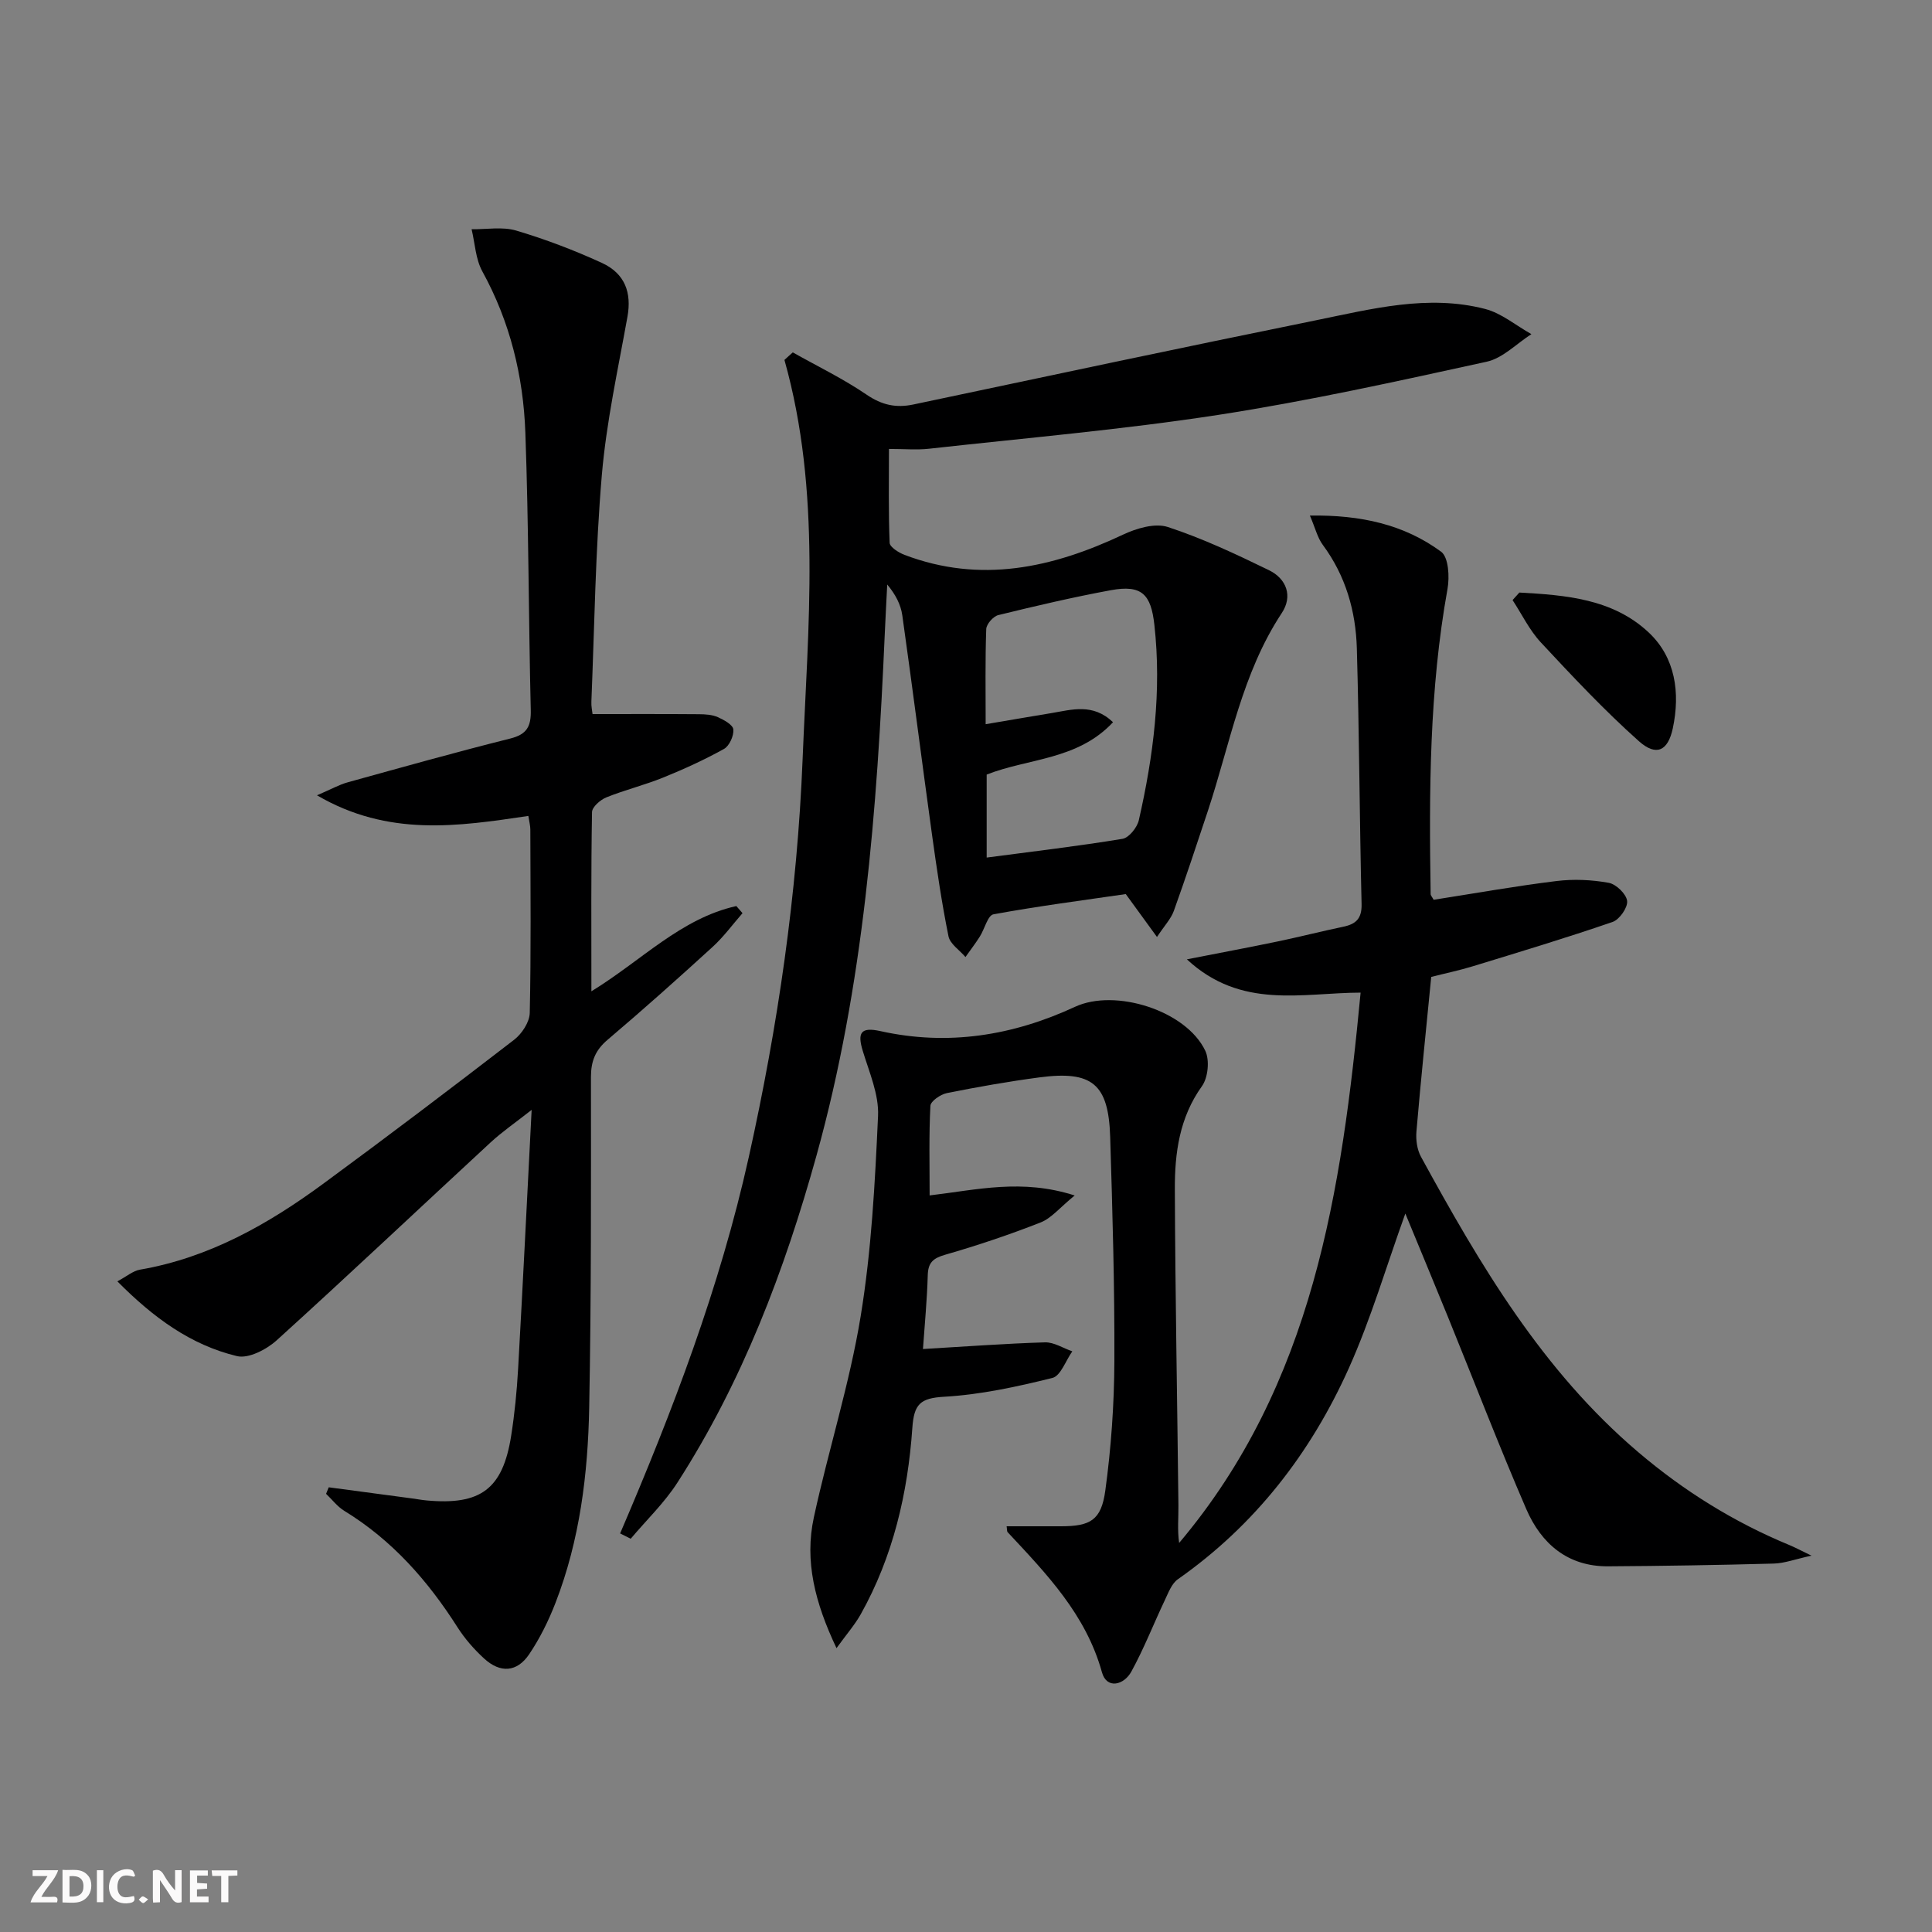 <svg enable-background="new 0 0 400 400" viewBox="0 0 400 400" xmlns="http://www.w3.org/2000/svg"><rect x="0" y="0" width="400" height="400" fill="#808080" stroke="none"/><g fill="#fbfafa"><path d="m37.59 393.81c-.92.31-1.52.05-2-.78-.7-1.2-1.52-2.34-2.47-3.78v4.59c-.55.03-.95.05-1.41.07-.03-.37-.06-.64-.06-.91 0-1.91 0-3.81 0-5.7 1.13-.41 1.77-.03 2.29.91.62 1.11 1.38 2.14 2.31 3.19v-4.2h1.35v6.61z"/><path d="m12.94 393.88v-6.75c1.9.19 3.93-.54 5.37 1.29.8 1.01.78 2.88.03 3.97-1.37 1.97-3.4 1.51-5.4 1.49m1.45-1.22c2.04.12 2.92-.58 2.89-2.21-.03-1.51-.98-2.19-2.89-2z"/><path d="m11.81 393.87h-5.49c.68-2.18 2.47-3.48 3.51-5.45h-3.08v-1.21h5.29c-.71 2.13-2.44 3.48-3.47 5.51.86 0 1.63.04 2.39-.01.79-.05 1.14.21.85 1.16"/><path d="m39.33 393.86v-6.61h3.7v1.07h-2.22v1.52c.68.04 1.34.09 2.07.13v1.07c-.72.05-1.38.09-2.1.14v1.48h2.4v1.19h-3.85z"/><path d="m27.71 388.56c-1.15-.3-2.46-.61-3.1.64-.37.73-.41 1.93-.06 2.67.63 1.35 1.99.93 3.17.68.35.94-.01 1.32-.93 1.46-1.62.25-3.05-.27-3.76-1.48-.73-1.25-.6-3.03.31-4.17.88-1.11 2.71-1.7 4-1.16.32.13.44.74.65 1.12-.1.08-.19.16-.28.24"/><path d="m49.15 387.24v1.07c-.59.02-1.17.05-1.87.08v5.44h-1.48v-5.44h-1.85c-.05-.4-.08-.73-.13-1.15z"/><path d="m20.06 387.21h1.33v6.62h-1.33z"/><path d="m30.68 393.25c-.49.38-.8.79-1.05.76-.32-.05-.6-.45-.9-.7.26-.24.51-.64.8-.67.29-.04.62.3 1.15.61"/></g><path d="m208.41 316h11.26c6.04-.01 8.33-1.22 9.17-7.38 1.21-8.86 1.84-17.86 1.88-26.81.06-15.48-.39-30.96-.87-46.43-.34-10.98-3.73-13.76-14.64-12.32-6.42.85-12.81 1.98-19.15 3.25-1.32.26-3.38 1.67-3.43 2.64-.32 6.08-.16 12.19-.16 18.55 9.87-1.17 19.1-3.5 30.03.01-3.1 2.53-4.81 4.7-7.04 5.58-6.46 2.54-13.07 4.76-19.74 6.68-2.53.73-3.57 1.61-3.64 4.28-.14 5.1-.64 10.18-.99 15.25 8.76-.51 17.01-1.13 25.26-1.38 1.87-.05 3.77 1.21 5.66 1.86-1.36 1.91-2.41 5.09-4.13 5.51-7.34 1.82-14.85 3.46-22.37 3.89-4.98.28-6.28 1.51-6.62 6.46-.94 13.5-3.98 26.6-10.68 38.57-1.23 2.19-2.93 4.13-5.02 7.02-4.48-9.44-6.65-18.05-4.69-27.08 3.01-13.92 7.39-27.59 9.69-41.62 2.24-13.67 2.97-27.63 3.6-41.5.2-4.43-1.82-9.02-3.16-13.44-1.14-3.74-.47-5.02 3.65-4.11 14 3.11 27.41.94 40.29-5.03 8.32-3.86 23.01.76 26.97 9.1.93 1.95.58 5.56-.69 7.33-4.67 6.51-5.64 13.85-5.61 21.35.08 21.81.5 43.62.74 65.43.03 2.56-.24 5.12.15 7.79 27.73-32.87 33.66-72.85 37.57-113.94-12.09.03-24.71 3.57-35.97-6.89 7.03-1.38 12.93-2.48 18.79-3.7 4.54-.95 9.05-2.1 13.59-3.05 2.63-.55 3.86-1.69 3.79-4.69-.42-17.64-.48-35.28-.98-52.92-.22-7.73-2.31-15.05-7.05-21.45-1.1-1.48-1.54-3.44-2.67-6.07 10.53-.15 19.48 1.84 27.16 7.48 1.55 1.13 1.78 5.22 1.33 7.72-3.78 20.93-3.83 42.04-3.49 63.17 0 .29.3.58.62 1.18 8.39-1.31 16.88-2.83 25.43-3.88 3.56-.44 7.3-.27 10.83.37 1.53.28 3.64 2.33 3.8 3.76.15 1.37-1.59 3.85-3.01 4.34-9.56 3.29-19.25 6.21-28.92 9.17-2.83.87-5.74 1.47-8.63 2.21-1.06 10.84-2.16 21.4-3.06 31.98-.15 1.72.12 3.75.93 5.24 12.25 22.4 25.13 44.29 44.99 61.17 9.5 8.08 19.84 14.5 31.3 19.24 1.15.48 2.26 1.07 4.57 2.19-3.41.74-5.59 1.58-7.79 1.64-11.44.31-22.89.5-34.34.57-8.36.05-13.83-4.7-16.93-11.87-5.66-13.11-10.79-26.44-16.17-39.67-2.92-7.18-5.91-14.34-8.86-21.5-3.96 10.98-7.13 21.86-11.73 32.09-7.89 17.55-19.41 32.44-35.37 43.63-1.29.91-1.97 2.81-2.71 4.36-2.33 4.91-4.31 10.01-6.92 14.76-1.55 2.82-5.1 3.68-6.08.15-3.31-11.96-11.47-20.39-19.52-29.01-.18-.2-.12-.6-.22-1.23z" fill="#000001"/><path d="m164.14 72.96c5.12 2.88 10.44 5.45 15.28 8.75 3.16 2.15 6.08 2.8 9.71 2.03 27.77-5.87 55.52-11.78 83.33-17.43 11.53-2.35 23.17-5.4 35-2.35 3.42.88 6.41 3.44 9.6 5.22-3.07 1.96-5.92 4.98-9.26 5.71-18.47 4.04-36.97 8.14-55.64 11.02-19.84 3.05-39.89 4.78-59.86 7-2.47.27-4.99.04-8.25.04 0 6.6-.12 13.02.14 19.43.04.89 1.87 2.04 3.08 2.5 15.75 5.98 30.61 2.71 45.24-4.19 2.78-1.31 6.61-2.45 9.27-1.58 7.19 2.35 14.12 5.62 20.94 8.94 3.64 1.77 4.98 5.37 2.66 8.87-8.25 12.49-10.71 27.08-15.28 40.9-2.3 6.94-4.6 13.89-7.07 20.77-.58 1.62-1.89 2.99-3.49 5.4-2.36-3.24-4.22-5.81-6.46-8.88-8.78 1.28-18.14 2.49-27.4 4.19-1.18.22-1.83 3.05-2.82 4.61-.92 1.45-1.98 2.83-2.97 4.23-1.22-1.43-3.2-2.7-3.52-4.31-1.41-6.98-2.44-14.04-3.42-21.11-2.09-15.11-4.01-30.23-6.14-45.33-.31-2.21-1.4-4.32-3.12-6.37-.17 3.42-.36 6.84-.51 10.26-1.6 36.39-4.33 72.68-14.13 107.95-6.6 23.76-15.33 46.8-28.78 67.7-2.71 4.22-6.43 7.78-9.69 11.65-.73-.37-1.46-.73-2.19-1.1 10.87-25.34 20.66-50.99 26.64-77.93 6.03-27.15 10.02-54.51 11.14-82.32 1.11-27.67 3.93-55.37-3.76-82.71.57-.54 1.15-1.05 1.73-1.56zm40.14 104.59c9.76-1.29 18.98-2.37 28.12-3.88 1.34-.22 3.03-2.34 3.38-3.85 3.03-13.31 4.75-26.74 3.22-40.46-.7-6.32-2.6-8.35-9.04-7.16-7.81 1.44-15.56 3.26-23.28 5.15-1.04.26-2.46 1.87-2.49 2.9-.23 6.45-.12 12.91-.12 19.69 4.88-.83 9.24-1.58 13.61-2.3 4.23-.7 8.58-2.11 12.76 1.89-7.36 7.87-17.55 7.44-26.16 10.84z" fill="#000001"/><path d="m122.68 147.84c7.79 0 14.92-.03 22.04.03 1.31.01 2.74.09 3.9.61 1.26.56 3.12 1.58 3.21 2.54.12 1.32-.82 3.42-1.94 4.04-4.05 2.25-8.3 4.19-12.6 5.93-3.85 1.56-7.92 2.55-11.76 4.1-1.24.5-2.94 1.99-2.96 3.05-.21 12.11-.13 24.22-.13 37.1 10.39-6.36 18.53-15.1 30.01-17.65.43.49.85.98 1.28 1.47-2.06 2.36-3.93 4.93-6.23 7.02-7.13 6.51-14.34 12.95-21.7 19.19-2.54 2.15-3.45 4.43-3.45 7.71.01 22.79.07 45.59-.36 68.37-.26 13.81-1.94 27.52-6.99 40.53-1.43 3.69-3.23 7.33-5.43 10.6-2.53 3.75-5.98 3.98-9.35.89-2.06-1.89-3.98-4.08-5.48-6.43-6.16-9.68-13.56-18.08-23.45-24.13-1.44-.88-2.53-2.34-3.78-3.53.18-.45.37-.9.55-1.35 5.77.77 11.54 1.54 17.3 2.31.99.13 1.97.32 2.96.41 11.21 1.03 15.77-2.37 17.51-13.38.72-4.59 1.18-9.23 1.44-13.87.98-17.41 1.83-34.82 2.8-53.61-3.48 2.73-6.13 4.55-8.47 6.71-14.78 13.66-29.41 27.49-44.32 41-2.1 1.9-5.83 3.84-8.21 3.27-9.55-2.29-17.3-7.94-24.77-15.48 1.97-1.05 3.25-2.18 4.68-2.42 14.32-2.47 26.55-9.41 38.01-17.84 13.28-9.76 26.42-19.71 39.47-29.77 1.59-1.23 3.17-3.63 3.22-5.53.28-12.66.15-25.33.12-37.99 0-.8-.23-1.6-.41-2.81-14.52 2.15-28.97 4.38-43.76-4.27 2.94-1.26 4.59-2.2 6.36-2.69 11.19-3.1 22.37-6.24 33.64-9.06 3.47-.87 4.34-2.51 4.26-5.9-.46-19.14-.43-38.29-1.12-57.42-.42-11.7-3.16-22.96-8.91-33.41-1.4-2.55-1.52-5.8-2.22-8.72 3.09.05 6.38-.57 9.24.28 6.03 1.79 11.96 4.05 17.69 6.67 4.88 2.23 6.22 6.23 5.34 11.16-1.96 10.91-4.37 21.82-5.31 32.83-1.33 15.56-1.52 31.23-2.16 46.85-.05.96.17 1.94.24 2.59z" fill="#000001"/><path d="m314.57 122.68c9.56.53 19.31 1.28 26.75 8.24 5.57 5.21 6.57 12.52 5.02 19.85-1 4.72-3.43 5.89-7.03 2.68-7.16-6.38-13.75-13.42-20.3-20.45-2.36-2.54-3.92-5.82-5.85-8.76.46-.52.94-1.04 1.41-1.56z" fill="#000001"/></svg>
